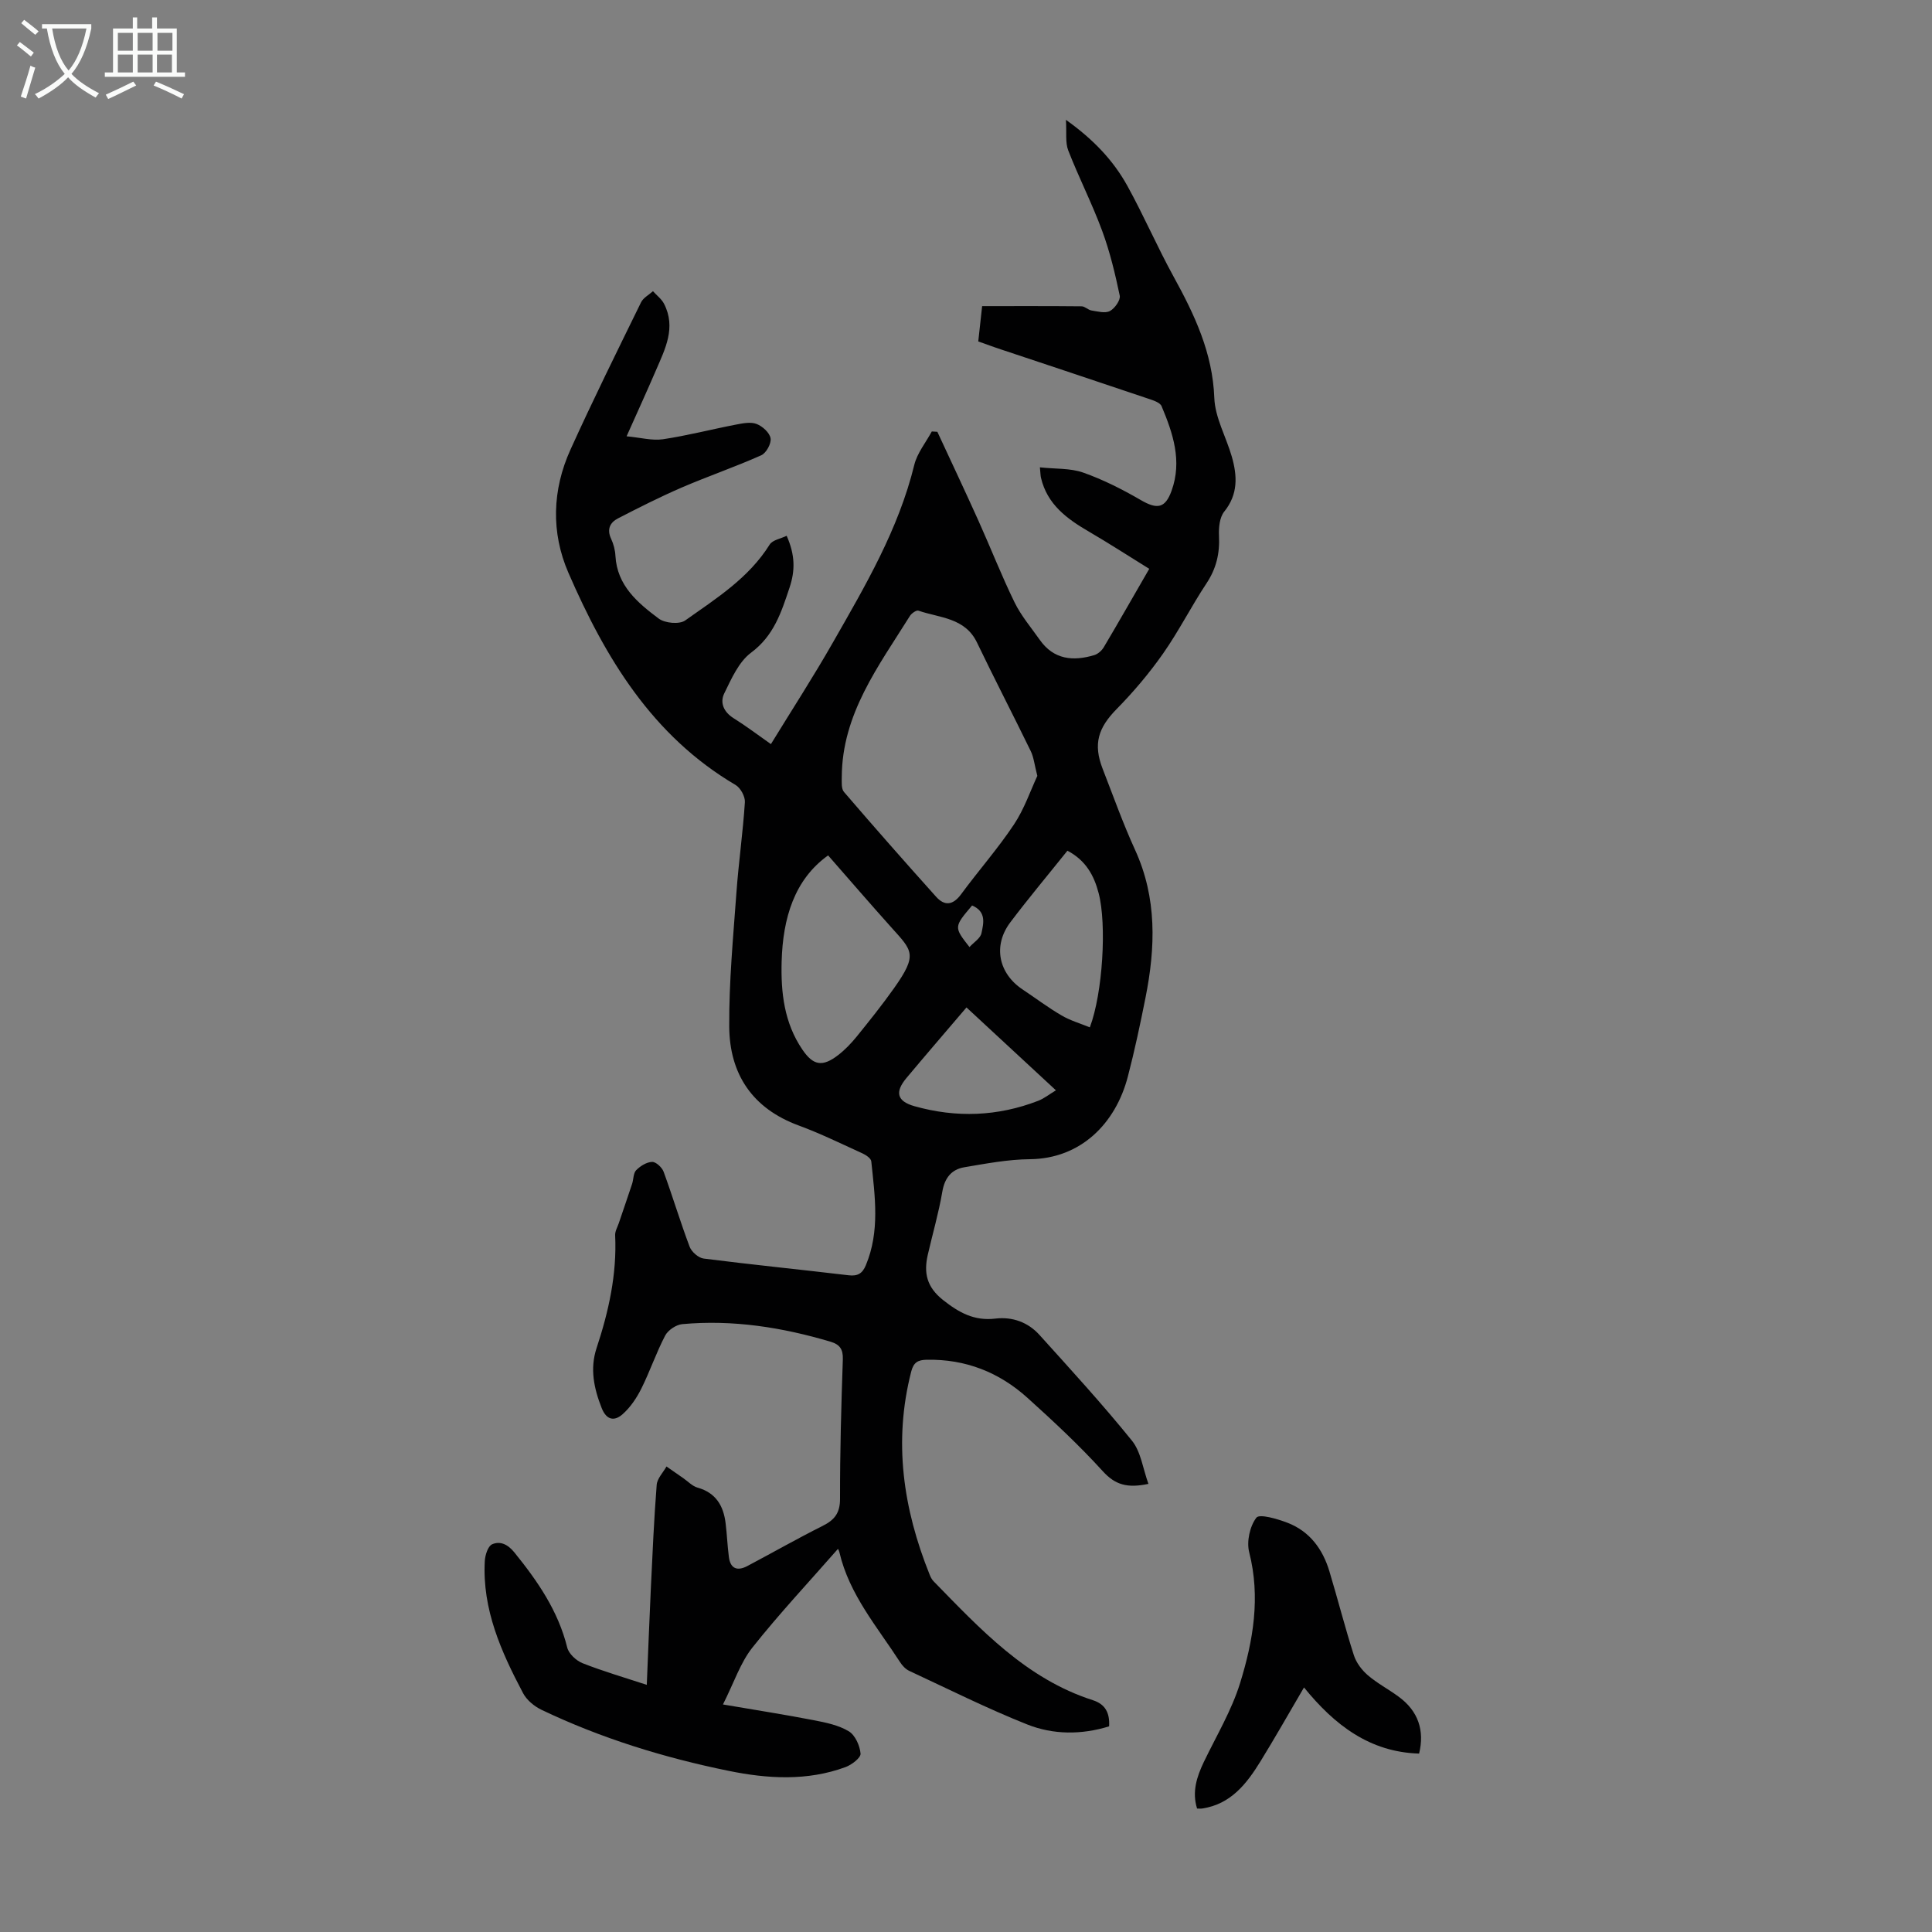 <svg enable-background="new 0 0 400 400" viewBox="0 0 400 400" xmlns="http://www.w3.org/2000/svg"><rect x="0" y="0" width="400" height="400" fill="#808080" stroke="none"/><path d="m202.54 70.69c.26-2.42.51-4.72.8-7.31 7 0 13.81-.03 20.61.04.68.01 1.32.75 2.03.86 1.28.2 2.83.64 3.82.11 1-.53 2.22-2.26 2.03-3.18-.95-4.54-2.04-9.1-3.65-13.45-2.08-5.63-4.83-11.01-7.01-16.61-.64-1.64-.31-3.65-.48-6.34 5.7 4.06 9.81 8.41 12.73 13.69 3.4 6.16 6.19 12.65 9.58 18.81 4.33 7.87 8.06 15.75 8.41 25.07.15 4.09 2.45 8.08 3.62 12.15 1.14 3.98 1.34 7.8-1.57 11.4-.97 1.2-1.16 3.35-1.08 5.03.18 3.61-.56 6.76-2.59 9.82-3.15 4.75-5.73 9.89-9 14.55-2.86 4.07-6.11 7.92-9.6 11.47-3.82 3.89-4.9 7.22-2.9 12.37 2.19 5.62 4.21 11.32 6.72 16.8 4.56 9.97 4.22 20.2 2.16 30.56-1.09 5.48-2.25 10.95-3.66 16.36-2.53 9.73-9.76 17.01-20.29 17.11-4.53.04-9.08.91-13.58 1.67-2.64.45-4.05 2.19-4.54 5.04-.75 4.4-2.01 8.71-3.01 13.07-.86 3.75-.25 6.67 3.15 9.37 3.35 2.65 6.5 4.37 10.85 3.85 3.51-.42 6.75.75 9.12 3.38 6.5 7.2 13.06 14.36 19.15 21.9 1.86 2.3 2.26 5.77 3.41 8.94-4.34.92-6.87.22-9.43-2.6-4.88-5.37-10.22-10.35-15.62-15.22-5.86-5.28-12.8-8.03-20.82-7.88-1.87.03-2.75.55-3.24 2.44-3.72 14.47-1.68 28.39 3.8 42.02.2.51.46 1.04.84 1.42 9.7 9.93 19.17 20.18 32.97 24.61 2.52.81 3.52 2.56 3.36 5.41-5.68 1.76-11.54 1.77-16.98-.4-8.29-3.3-16.29-7.31-24.39-11.08-.76-.35-1.44-1.08-1.91-1.81-4.71-7.29-10.52-13.98-12.56-22.75-.09-.38-.31-.73-.3-.7-5.97 6.82-12.14 13.4-17.73 20.45-2.47 3.12-3.77 7.18-6.08 11.76 7.02 1.2 12.93 2.12 18.8 3.26 2.49.48 5.14 1.02 7.26 2.3 1.32.8 2.29 2.98 2.43 4.62.07.86-1.84 2.32-3.12 2.79-7.94 2.92-16.12 2.42-24.17.78-13.39-2.73-26.42-6.74-38.78-12.65-1.5-.72-3.06-2.02-3.81-3.45-4.52-8.55-8.46-17.33-7.92-27.34.07-1.23.65-3.09 1.52-3.47 1.64-.72 3.22-.02 4.58 1.65 4.82 5.95 9.09 12.12 10.97 19.73.32 1.29 1.87 2.72 3.18 3.24 4.24 1.67 8.63 2.95 13.29 4.48.29-6.87.53-13.42.84-19.97.34-7.15.65-14.3 1.21-21.43.1-1.32 1.32-2.54 2.03-3.81l3.45 2.4c.99.68 1.89 1.67 2.99 1.98 3.8 1.07 5.36 3.77 5.8 7.37.29 2.33.37 4.68.68 7.01.32 2.46 1.8 2.93 3.84 1.84 5.2-2.75 10.31-5.67 15.57-8.3 2.46-1.23 3.61-2.66 3.6-5.62-.02-9.62.25-19.25.58-28.86.07-2.09-.64-3.08-2.5-3.64-10.05-2.99-20.27-4.61-30.76-3.65-1.26.12-2.93 1.24-3.52 2.36-1.86 3.55-3.15 7.4-4.94 10.99-.97 1.94-2.27 3.88-3.88 5.3-1.61 1.43-3.29 1.34-4.33-1.28-1.61-4.08-2.46-8.14-1.06-12.4 2.51-7.59 4.23-15.3 3.85-23.37-.04-.82.47-1.67.75-2.49.92-2.72 1.86-5.43 2.76-8.15.31-.95.24-2.22.85-2.84.85-.86 2.16-1.68 3.3-1.71.8-.02 2.05 1.15 2.38 2.05 1.88 5.14 3.45 10.39 5.38 15.51.4 1.06 1.82 2.31 2.9 2.45 9.98 1.27 20 2.27 30 3.46 1.9.23 2.88-.38 3.58-2.07 2.95-7.04 1.88-14.29 1.13-21.51-.06-.62-1.1-1.33-1.84-1.66-4.37-1.99-8.7-4.12-13.19-5.77-9.61-3.53-14.32-10.67-14.38-20.48-.06-9.25.82-18.51 1.49-27.75.45-6.24 1.35-12.46 1.75-18.7.08-1.18-.91-2.98-1.94-3.58-17.26-10.16-26.95-26.32-34.6-43.93-3.62-8.33-3.35-17.14.42-25.47 4.65-10.27 9.66-20.38 14.62-30.51.46-.95 1.63-1.55 2.47-2.31.78.87 1.79 1.62 2.3 2.62 2.52 4.92.22 9.34-1.68 13.75-1.85 4.3-3.8 8.56-6.08 13.67 2.91.27 5.3.94 7.54.61 5.07-.76 10.06-2.06 15.1-3.03 1.41-.27 3.05-.61 4.28-.13 1.22.47 2.7 1.81 2.89 2.97.18 1.07-.9 3.05-1.93 3.51-5.4 2.41-11.01 4.33-16.45 6.67-4.49 1.94-8.87 4.16-13.22 6.4-1.65.85-2.33 2.26-1.42 4.21.51 1.09.84 2.36.9 3.56.35 6.16 4.61 9.71 8.96 12.97 1.28.96 4.28 1.24 5.48.39 6.4-4.54 13.16-8.77 17.49-15.71.6-.96 2.3-1.22 3.52-1.82 1.79 4.04 1.76 7.25.59 10.75-1.7 5.1-3.23 9.93-7.96 13.45-2.55 1.9-4.08 5.42-5.56 8.45-.92 1.9-.11 3.84 1.95 5.12 2.54 1.58 4.92 3.4 7.72 5.36 4.38-7.14 8.81-13.98 12.84-21.05 6.7-11.73 13.57-23.4 16.84-36.75.6-2.46 2.39-4.63 3.63-6.93.38.02.76.05 1.15.07 2.85 6.15 5.75 12.28 8.53 18.46 2.52 5.6 4.76 11.34 7.45 16.85 1.36 2.78 3.43 5.21 5.23 7.77 2.89 4.1 6.9 4.47 11.29 3.15.75-.23 1.54-.93 1.95-1.62 3.08-5.19 6.06-10.43 9.42-16.24-4.22-2.61-8.3-5.26-12.5-7.71-4.56-2.65-8.64-5.64-9.92-11.16-.1-.41-.09-.85-.22-2.14 3.21.35 6.3.14 8.98 1.09 4.13 1.46 8.12 3.48 11.92 5.69 3.38 1.96 5.04 1.72 6.36-1.93 2.23-6.16.29-11.91-2.07-17.52-.33-.78-1.78-1.22-2.79-1.56-10.49-3.54-20.99-7.03-31.49-10.53-1.12-.41-2.27-.82-3.67-1.31zm12.23 89.95c-.61-2.36-.74-3.85-1.36-5.12-3.66-7.52-7.51-14.94-11.13-22.48-2.49-5.19-7.73-5.09-12.13-6.61-.42-.15-1.42.55-1.76 1.09-6.48 10.38-14.07 20.3-14.11 33.39 0 1.03-.12 2.39.46 3.06 6.27 7.3 12.63 14.52 19.06 21.68 1.78 1.99 3.51 1.77 5.19-.51 3.58-4.87 7.6-9.42 10.94-14.44 2.15-3.23 3.43-7.05 4.84-10.06zm-43.32 16.46c-6.98 4.99-9.37 12.98-9.62 21.95-.18 6.47.53 12.72 4.29 18.25 2.26 3.33 4.17 3.65 7.43 1.13 1.4-1.08 2.66-2.4 3.78-3.77 2.67-3.3 5.33-6.62 7.78-10.08 4.96-7.01 3.77-7.73-.57-12.57-4.44-4.95-8.77-9.98-13.09-14.91zm49.55-.97c-4.06 5.07-8.08 9.86-11.84 14.85-3.62 4.81-2.43 10.56 2.56 13.88 2.69 1.79 5.28 3.75 8.07 5.38 1.81 1.06 3.89 1.66 5.85 2.46 2.68-7.09 3.51-21.35 1.83-27.75-.95-3.69-2.67-6.82-6.47-8.82zm-20.9 32.45c-4.33 5.08-8.41 9.81-12.42 14.6-2.45 2.92-1.99 4.82 1.66 5.85 8.64 2.43 17.22 2.13 25.63-1.13 1.19-.46 2.23-1.31 3.65-2.16-6.3-5.83-12.26-11.35-18.52-17.16zm1.16-21.11c-3.78 4.46-3.78 4.47-.54 8.61.91-1 2.26-1.81 2.48-2.87.43-2.02 1.07-4.46-1.94-5.74z" fill="#010102"/><path d="m293.81 363.06c-10.21-.3-17.49-5.89-23.83-13.69-3.24 5.53-6.03 10.46-9 15.28-2.86 4.64-6.13 8.88-12.06 9.78-.32.05-.66.01-1.08.01-1.07-3.44-.08-6.55 1.4-9.64 2.6-5.41 5.75-10.66 7.51-16.34 2.71-8.76 4.26-17.77 1.88-27.09-.56-2.21.13-5.38 1.49-7.15.64-.84 4.36.25 6.46 1.06 4.58 1.77 7.28 5.45 8.66 10.05 1.74 5.77 3.22 11.62 5.06 17.36.49 1.54 1.63 3.06 2.87 4.13 1.93 1.67 4.25 2.88 6.32 4.4 4.2 3.03 5.47 7.12 4.32 11.84z" fill="#010102"/><g fill="#fafbfa"><path d="m6.4 11.7c-1-.8-1.9-1.6-2.9-2.3l.6-.7c.9.7 1.9 1.4 2.9 2.2zm-2.1 8.3c.7-2.1 1.4-4.2 2-6.4.2.1.6.3 1 .4-.7 2.3-1.3 4.4-1.9 6.4zm3-12.8c-1.1-.9-2.1-1.7-2.9-2.4l.6-.7c1 .8 2 1.5 3 2.4zm1.4-1.3v-.9h10.2v.9c-.9 4.2-2.3 7.3-4.1 9.4 1.3 1.4 3.2 2.7 5.7 4-.2.2-.4.5-.7.9-2.5-1.4-4.4-2.7-5.7-4.2-1.4 1.5-3.5 3-6.1 4.4 0 0 0 0-.1-.1-.3-.4-.5-.7-.7-.8 2.7-1.3 4.7-2.8 6.2-4.2-1.8-2.2-3-5.3-3.7-9.4zm9.2 0h-7.1c.6 3.8 1.7 6.7 3.4 8.7 1.7-2 2.9-4.8 3.7-8.7z"/><path d="m31.6 3.6h.9v2.3h4.1v9.1h1.7v.9h-16.6v-.9h1.7v-9.1h4.1v-2.3h.9v2.3h3.1v-2.3zm-4 13.3.6.8c-1.9.9-3.8 1.9-5.8 2.8-.2-.3-.3-.6-.5-.9 2-.9 3.9-1.8 5.7-2.7zm-3.2-10.1v3.7h3.1v-3.7zm0 4.5v3.7h3.1v-3.7zm4.1-4.5v3.7h3.1v-3.7zm0 4.5v3.7h3.1v-3.7zm9.1 9.1c-2.1-1.1-4.1-2-5.8-2.7l.5-.8c2.2.9 4.1 1.8 5.8 2.6zm-1.9-13.6h-3.1v3.7h3.1zm-3.2 4.5v3.7h3.1v-3.7z"/></g></svg>